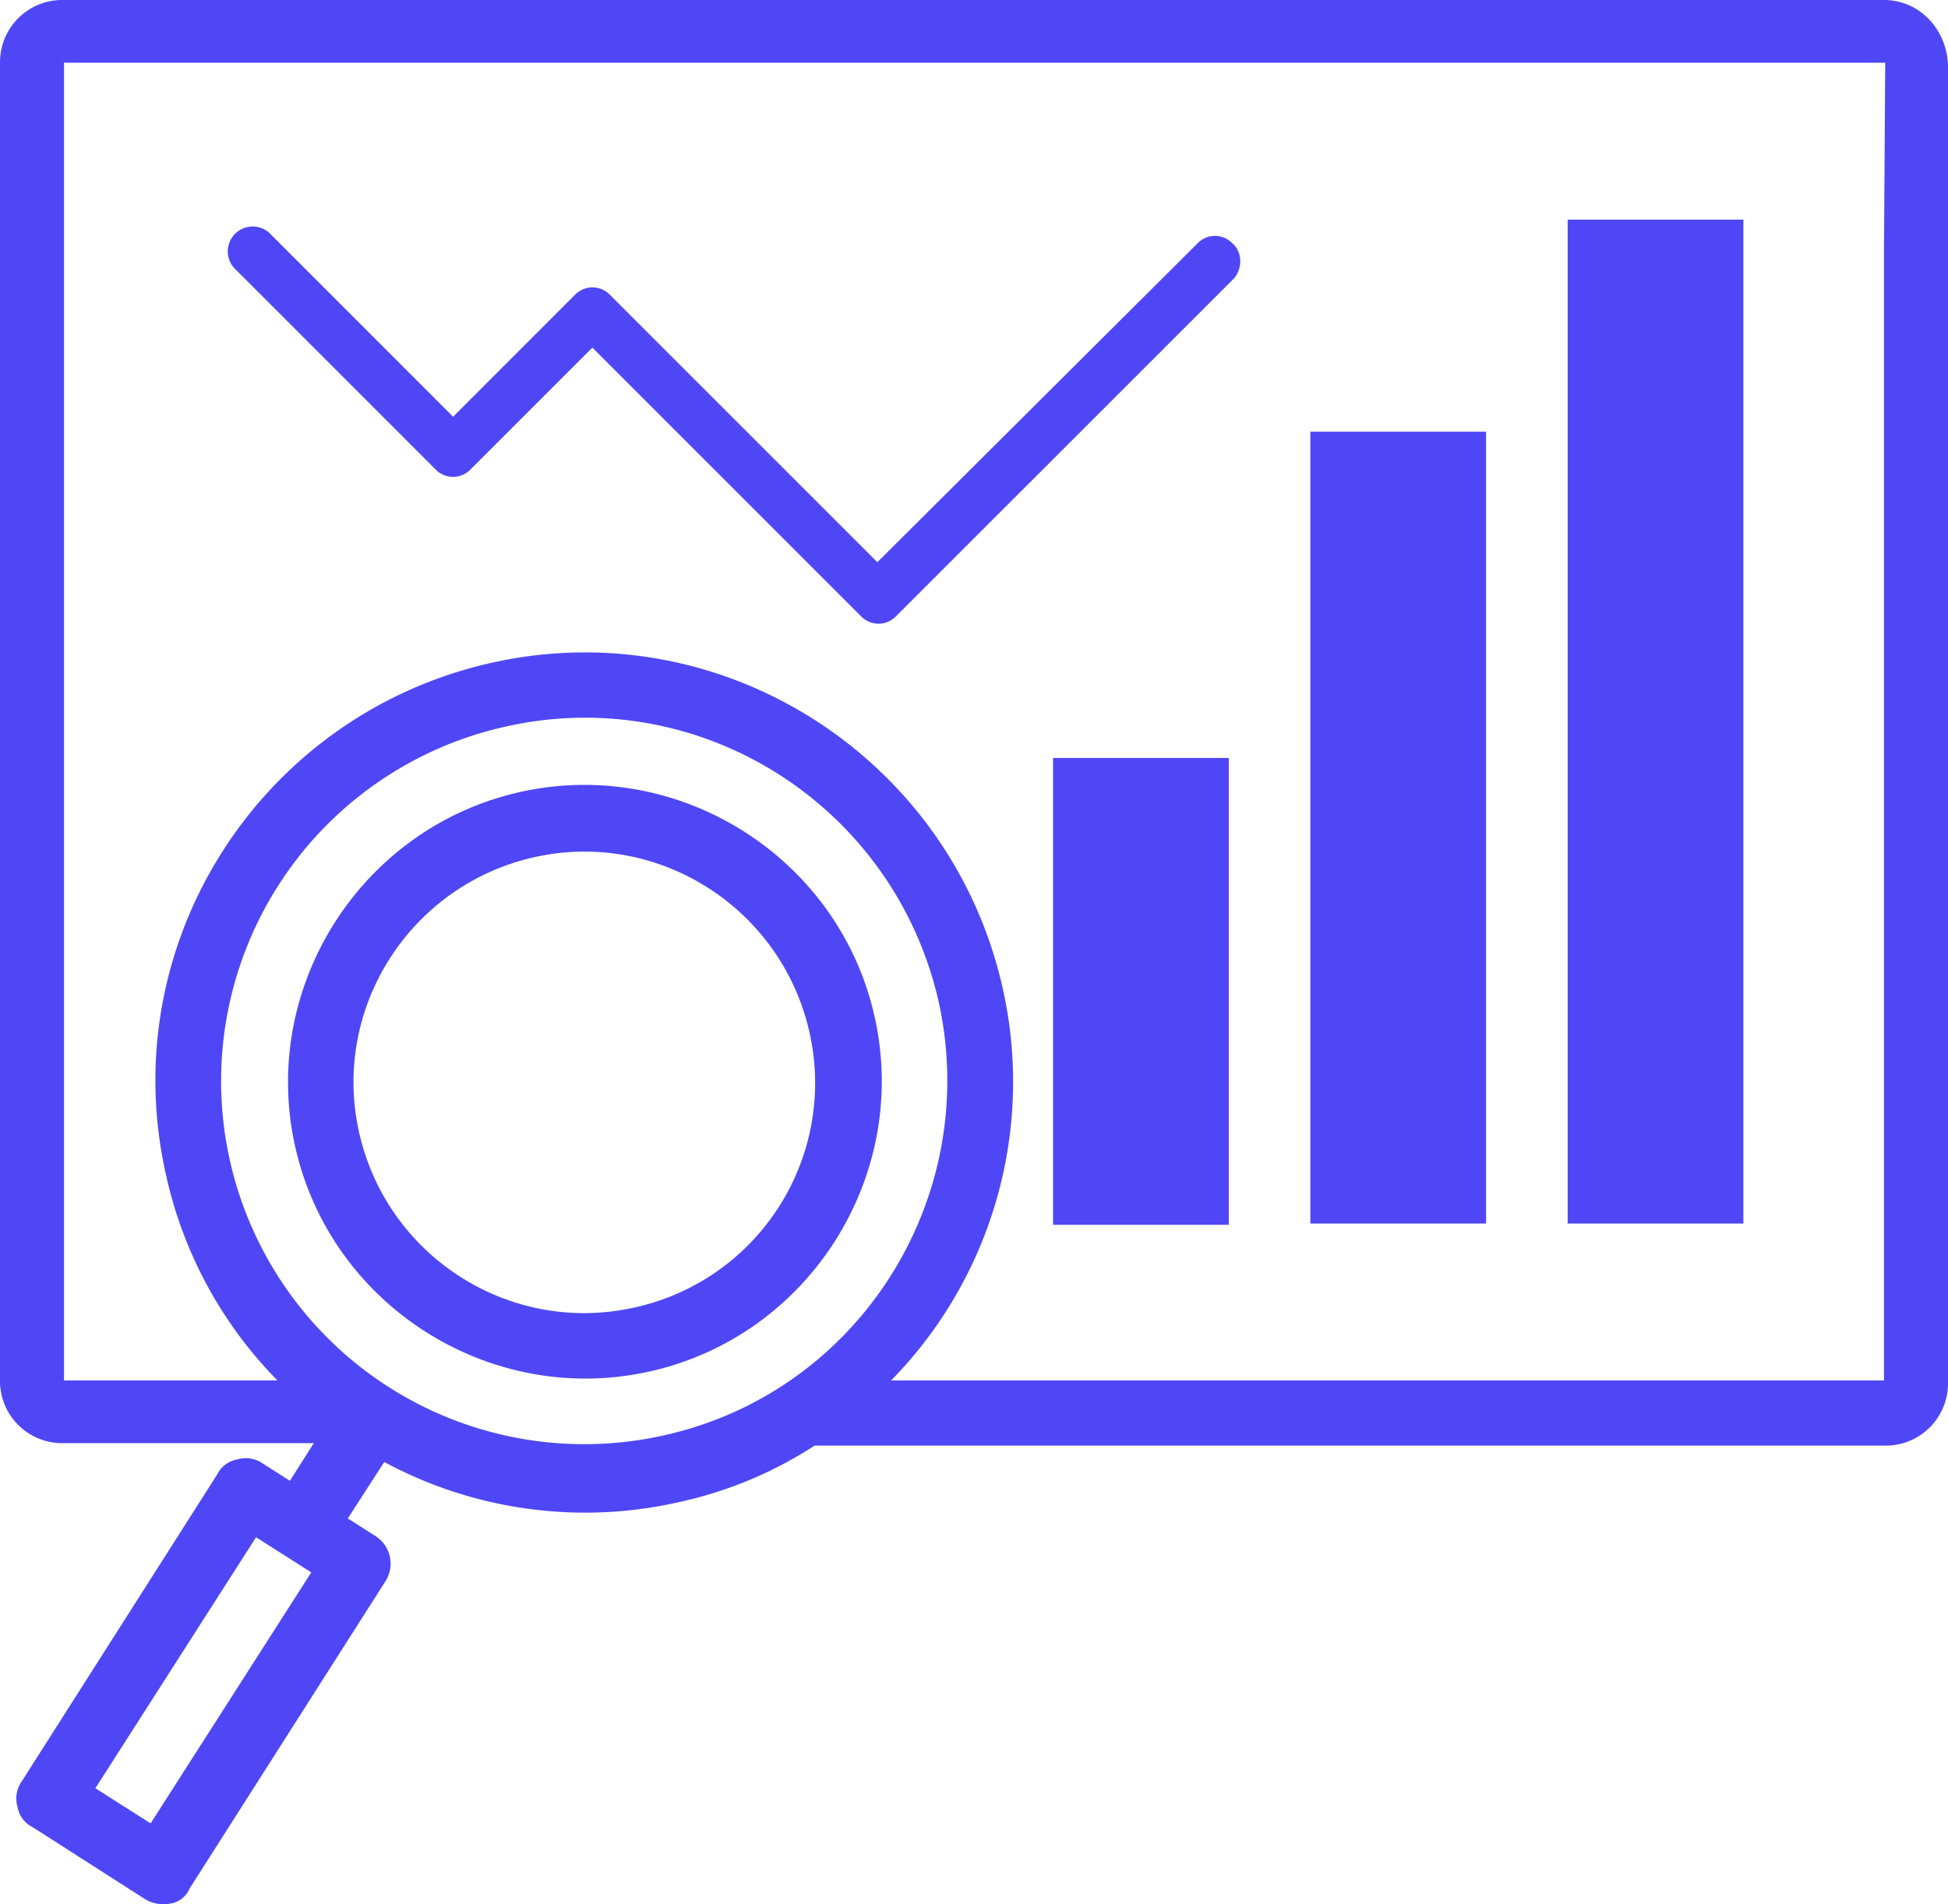 <?xml version="1.0" encoding="UTF-8"?> <svg xmlns="http://www.w3.org/2000/svg" viewBox="0 0 626.26 612.28"> <defs> <style>.cls-1{fill:#4f47f5;}</style> </defs> <title>Ресурс 14</title> <g id="Слой_2" data-name="Слой 2"> <g id="Capa_1" data-name="Capa 1"> <rect class="cls-1" x="503.99" y="70.62" width="56.49" height="322.81"></rect> <rect class="cls-1" x="421.27" y="138.81" width="56.49" height="254.62"></rect> <rect class="cls-1" x="338.55" y="243.72" width="56.49" height="150.11"></rect> <path class="cls-1" d="M281.25,327.25C270,276,218.71,243.32,167.46,254.62S83.53,317.17,94.83,368.41s62.54,83.93,113.79,72.64S292.55,378.5,281.25,327.25Zm-77.47,93.22c-39.95,8.87-79.5-16.55-88.37-56.5S132,284.48,171.9,275.6s79.49,16.55,88.37,56.5A73.91,73.91,0,0,1,203.78,420.47Z"></path> <path class="cls-1" d="M605.68,0H20.18A20,20,0,0,0,0,20.18V443.87a20,20,0,0,0,20.18,20.18h80.7l-7.67,12.1-8.87-5.65a9.53,9.53,0,0,0-8.08-1.21,8.9,8.9,0,0,0-6.45,4.84L6.86,573a9.5,9.5,0,0,0-1.21,8.07,8.88,8.88,0,0,0,4.84,6.45l35.91,23a11.36,11.36,0,0,0,8.07,1.62,8,8,0,0,0,6.46-4.85l63-98.86a10.51,10.51,0,0,0-3.23-14.52l-8.88-5.65,11.71-18.16A136.12,136.12,0,0,0,218.3,483a130.94,130.94,0,0,0,43.58-18.16h344.2a20,20,0,0,0,20.18-20.17V21C625.86,9.28,617,0,605.68,0ZM48.42,586.31,30.67,575l51.65-80.7,17.75,11.3ZM213.06,461.62a116.75,116.75,0,1,1-50.44-228c62.95-14.13,125.09,25.82,139.21,88.77C315.55,385.36,276,447.9,213.06,461.62ZM605.68,80.7V443.87H286.5A137.16,137.16,0,0,0,322.41,318c-16.54-74.25-90-121.46-164.23-104.91S36.72,303,53.26,377.29a135.83,135.83,0,0,0,35.92,66.58H20.58V20.18h585.5l-.4,60.52Z"></path> <path class="cls-1" d="M396.25,78.28a7.79,7.79,0,0,0-11.29,0l-102.9,102.5L196.11,94.83a7.8,7.8,0,0,0-11.3,0L145.67,134,87.16,75.46a8,8,0,1,0-11.3,11.3L140,150.92a7.81,7.81,0,0,0,11.3,0l39.14-39.15,86.35,86.36a7.81,7.81,0,0,0,11.3,0L396.66,89.58C399.48,86.35,399.48,81.11,396.25,78.28Z"></path> </g> </g> </svg> 